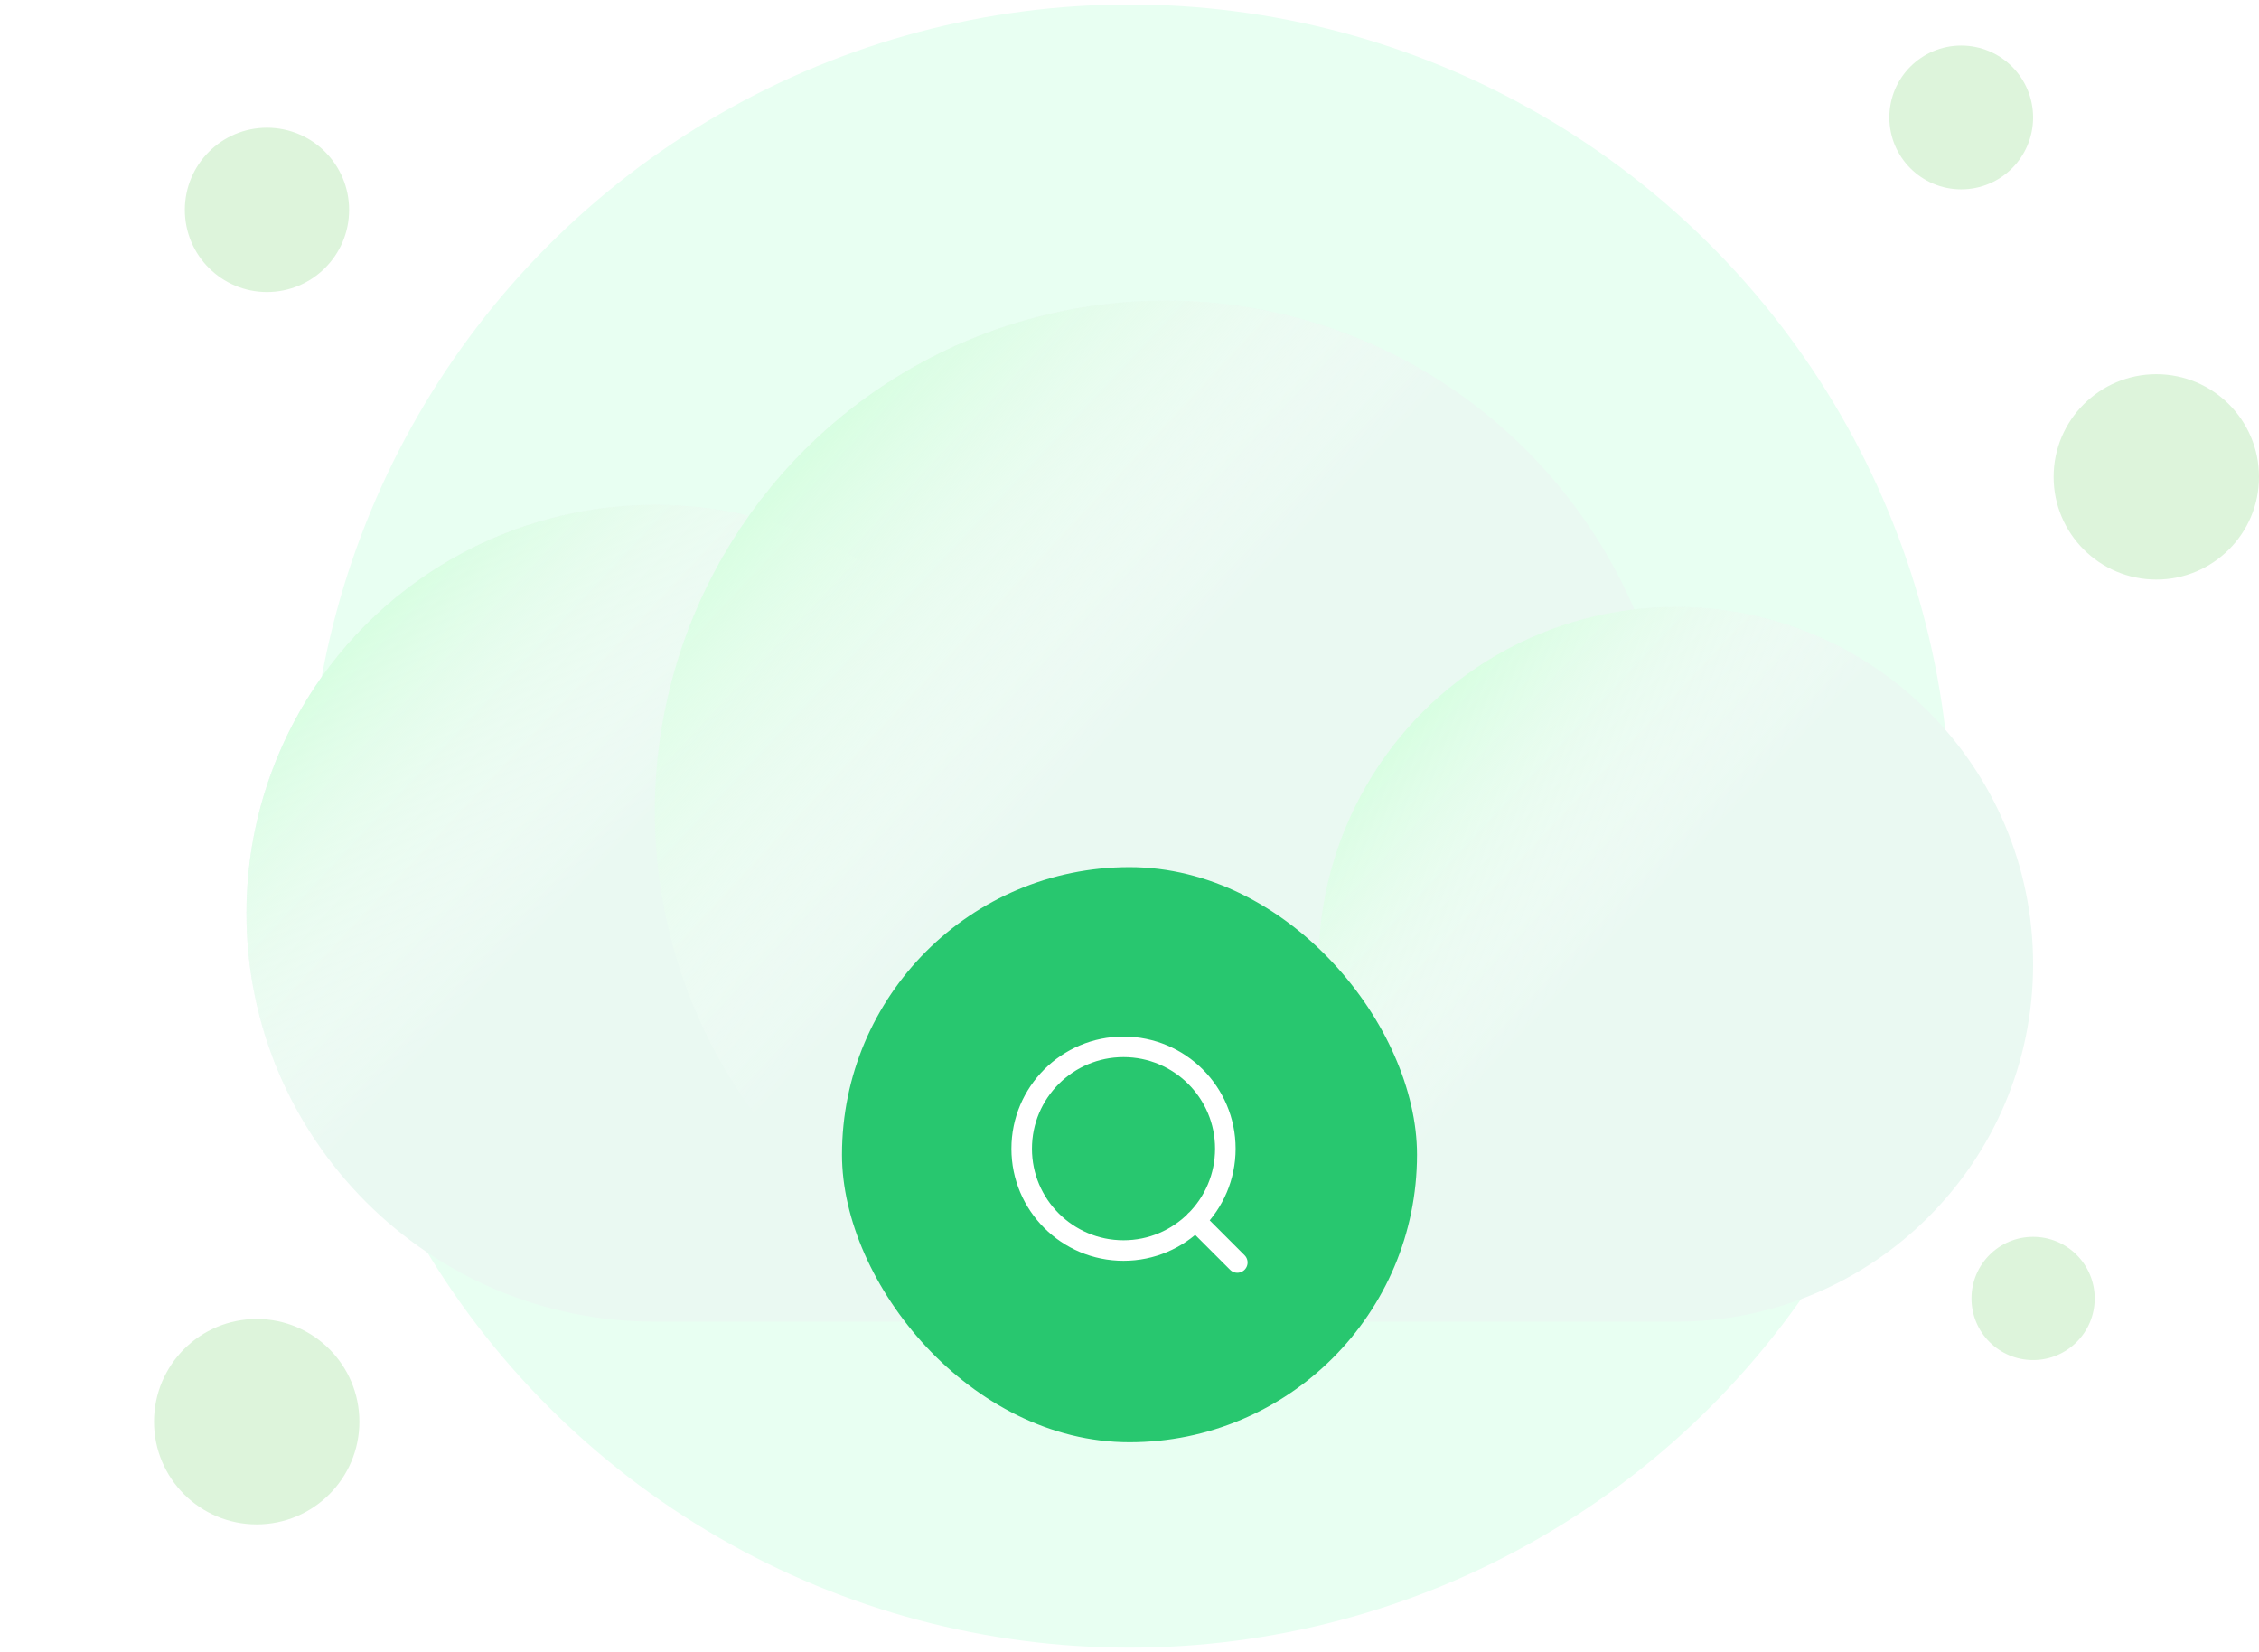 <svg width="480" height="351" viewBox="0 0 480 351" fill="none" xmlns="http://www.w3.org/2000/svg"><circle cx="240" cy="175.5" r="174.545" fill="#E8FFF2"/><circle cx="56.727" cy="44.591" r="17.454" fill="#DDF4DB"/><circle cx="432" cy="275.864" r="13.091" fill="#DDF4DB"/><circle cx="54.545" cy="302.045" r="21.818" fill="#DDF4DB"/><circle cx="458.182" cy="101.318" r="21.818" fill="#DDF4DB"/><circle cx="416.727" cy="24.955" r="15.273" fill="#DDF4DB"/><g filter="url(#filter0_dd_385_5894)"><path d="M247.605 35.864C292.279 35.864 330.643 62.872 347.264 101.45C350.154 101.116 353.093 100.944 356.073 100.944C398.006 100.944 432 134.938 432 176.872C432 218.805 398.006 252.799 356.073 252.799C356.026 252.799 355.979 252.798 355.932 252.798H139.138H139.137C91.213 252.798 52.364 213.949 52.364 166.025C52.364 118.101 91.213 79.251 139.137 79.251C146.018 79.251 152.712 80.053 159.13 81.567C178.787 53.908 211.089 35.864 247.605 35.864Z" fill="#EAF9F2"/><circle cx="139.138" cy="166.025" r="86.774" fill="url(#paint0_linear_385_5894)"/><circle cx="247.605" cy="144.331" r="108.468" fill="url(#paint1_linear_385_5894)"/><circle cx="356.072" cy="176.872" r="75.927" fill="url(#paint2_linear_385_5894)"/></g><rect x="178.909" y="184.227" width="122.182" height="122.182" rx="61.091" fill="#28C76F"/><path d="M262.909 268.227L254 259.318M260.364 244.046C260.364 255.995 250.677 265.682 238.727 265.682C226.778 265.682 217.091 255.995 217.091 244.046C217.091 232.096 226.778 222.409 238.727 222.409C250.677 222.409 260.364 232.096 260.364 244.046Z" stroke="white" stroke-width="4.364" stroke-linecap="round" stroke-linejoin="round"/><defs><filter id="filter0_dd_385_5894" x="32.364" y="35.864" width="419.636" height="256.936" filterUnits="userSpaceOnUse" color-interpolation-filters="sRGB"><feFlood flood-opacity="0" result="BackgroundImageFix"/><feColorMatrix in="SourceAlpha" type="matrix" values="0 0 0 0 0 0 0 0 0 0 0 0 0 0 0 0 0 0 127 0" result="hardAlpha"/><feMorphology radius="4" operator="erode" in="SourceAlpha" result="effect1_dropShadow_385_5894"/><feOffset dy="8"/><feGaussianBlur stdDeviation="4"/><feColorMatrix type="matrix" values="0 0 0 0 0.063 0 0 0 0 0.094 0 0 0 0 0.157 0 0 0 0.03 0"/><feBlend mode="normal" in2="BackgroundImageFix" result="effect1_dropShadow_385_5894"/><feColorMatrix in="SourceAlpha" type="matrix" values="0 0 0 0 0 0 0 0 0 0 0 0 0 0 0 0 0 0 127 0" result="hardAlpha"/><feMorphology radius="4" operator="erode" in="SourceAlpha" result="effect2_dropShadow_385_5894"/><feOffset dy="20"/><feGaussianBlur stdDeviation="12"/><feColorMatrix type="matrix" values="0 0 0 0 0.063 0 0 0 0 0.094 0 0 0 0 0.157 0 0 0 0.08 0"/><feBlend mode="normal" in2="effect1_dropShadow_385_5894" result="effect2_dropShadow_385_5894"/><feBlend mode="normal" in="SourceGraphic" in2="effect2_dropShadow_385_5894" result="shape"/></filter><linearGradient id="paint0_linear_385_5894" x1="72.508" y1="108.692" x2="225.912" y2="252.799" gradientUnits="userSpaceOnUse"><stop stop-color="#D7FEE1"/><stop offset="0.351" stop-color="white" stop-opacity="0"/></linearGradient><linearGradient id="paint1_linear_385_5894" x1="164.318" y1="72.665" x2="356.073" y2="252.799" gradientUnits="userSpaceOnUse"><stop stop-color="#D7FEE1"/><stop offset="0.351" stop-color="white" stop-opacity="0"/></linearGradient><linearGradient id="paint2_linear_385_5894" x1="297.771" y1="126.705" x2="432" y2="252.799" gradientUnits="userSpaceOnUse"><stop stop-color="#D7FEE1"/><stop offset="0.351" stop-color="white" stop-opacity="0"/></linearGradient></defs></svg>